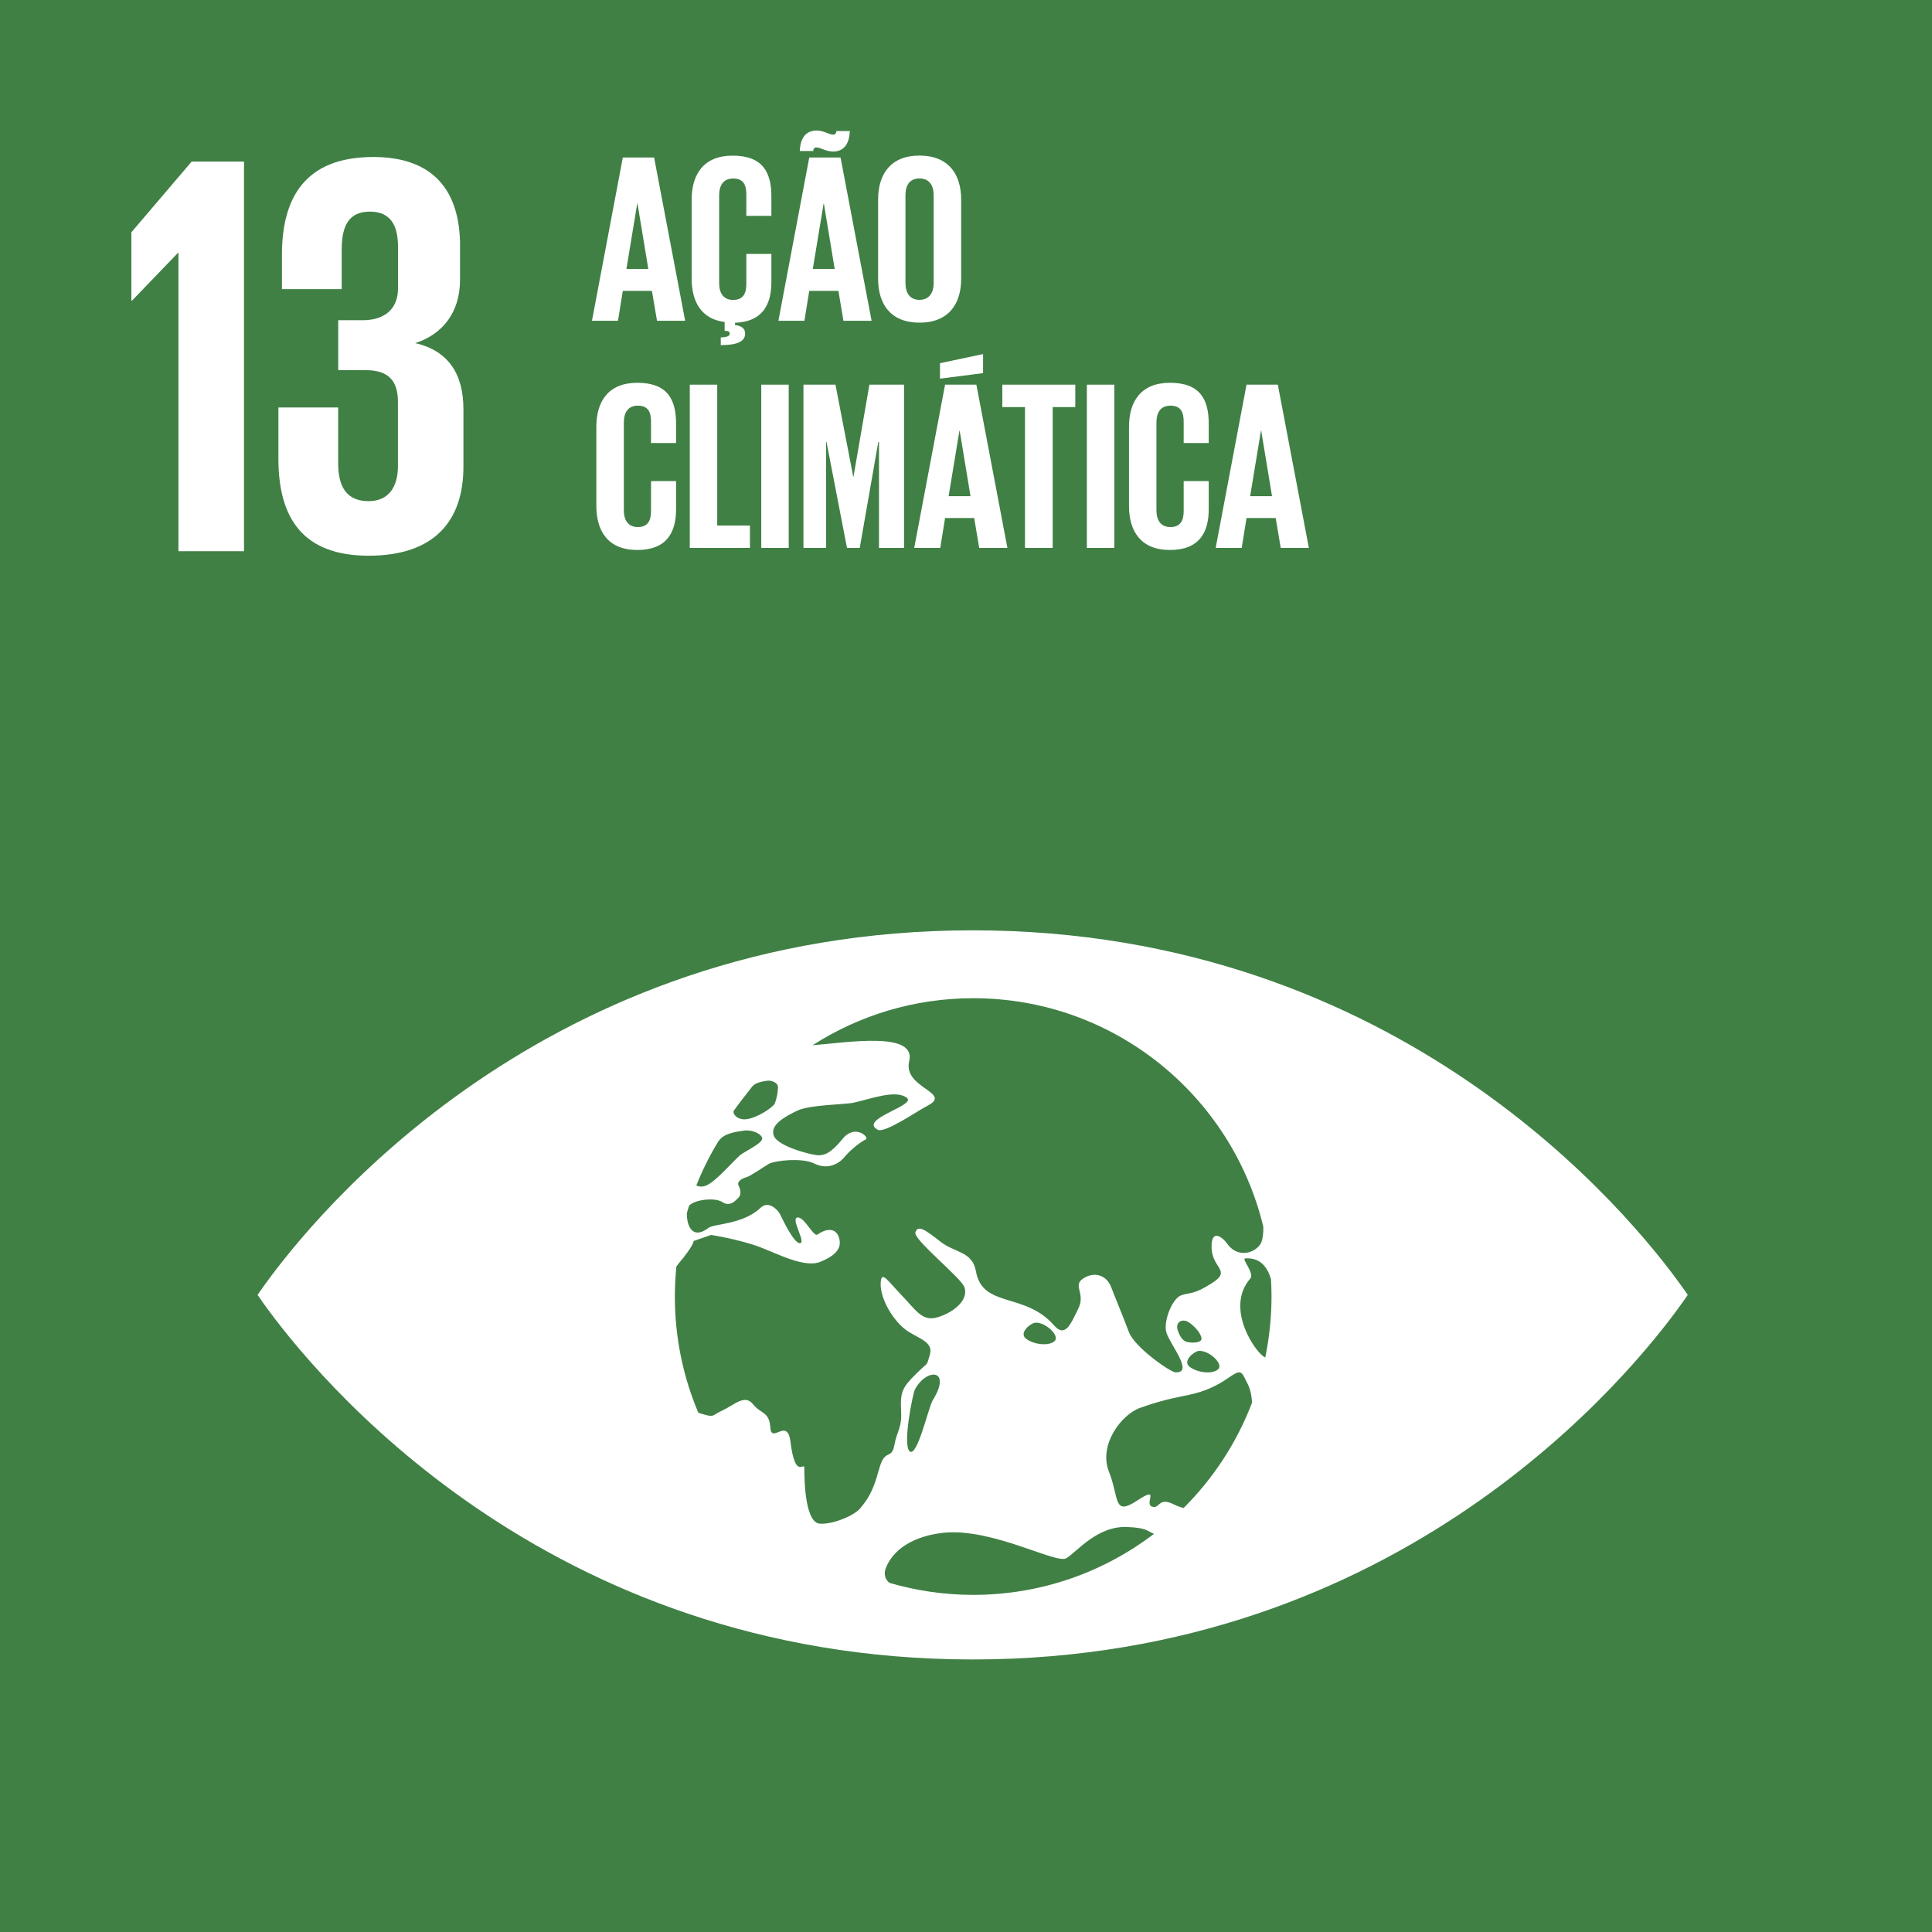 <?xml version="1.0" encoding="UTF-8"?>
<svg id="Layer_2" data-name="Layer 2" xmlns="http://www.w3.org/2000/svg" viewBox="0 0 300 300">
  <defs>
    <style>
      .cls-1 {
        fill: #408045;
      }

      .cls-2 {
        fill: #fff;
      }
    </style>
  </defs>
  <g id="Layer_1-2" data-name="Layer 1">
    <g>
      <rect class="cls-1" width="300" height="300"/>
      <polygon class="cls-2" points="37.89 25.09 37.89 85.59 27.71 85.59 27.71 39.28 27.62 39.28 20.49 46.69 20.4 46.69 20.4 36.07 29.76 25.09 37.89 25.09"/>
      <path class="cls-2" d="M71.43,38.21v5.26c0,5.08-2.76,8.47-6.96,9.81,5.09,1.16,7.49,4.73,7.49,10.26v8.92c0,8.38-4.46,13.83-14.72,13.83s-14.01-5.89-14.01-15.08v-7.94h9.28v8.66c0,3.57,1.25,5.89,4.73,5.89,3.12,0,4.55-2.23,4.55-5.44v-9.99c0-3.22-1.43-4.91-4.99-4.91h-4.28v-7.76h3.84c3.3,0,5.44-1.7,5.44-4.91v-6.51c0-3.3-1.15-5.44-4.37-5.44s-4.37,2.14-4.37,5.89v6.15h-9.28v-5.35c0-8.92,3.66-15.17,14.19-15.17,9.37,0,13.47,5.27,13.47,13.83"/>
      <path class="cls-2" d="M91.92,49.81l4.79-25.35h4.86l4.82,25.35h-4.37l-.79-4.64h-4.52l-.75,4.64h-4.04ZM97.27,41.77h3.4l-1.68-10.17h-.04l-1.68,10.17Z"/>
      <path class="cls-2" d="M111.93,52.39c1.2-.04,1.38-.3,1.38-.6,0-.26-.22-.41-.6-.41h-.19v-1.38c-3.63-.45-5.12-3.18-5.12-6.73v-12.26c0-3.96,1.87-6.84,6.36-6.84,4.71,0,6.02,2.62,6.02,6.36v2.99h-3.89v-3.33c0-1.57-.52-2.47-2.05-2.47s-2.17,1.08-2.17,2.62v13.61c0,1.53.63,2.62,2.17,2.62s2.05-.97,2.05-2.47v-4.67h3.89v4.37c0,3.55-1.42,6.17-5.65,6.32v.34c1.01.15,1.57.52,1.57,1.34,0,1.16-1.08,1.79-3.78,1.79v-1.2Z"/>
      <path class="cls-2" d="M120.87,49.81l4.79-25.35h4.86l4.82,25.35h-4.37l-.78-4.64h-4.53l-.75,4.64h-4.04ZM124.19,23.45c.07-1.76.75-3.18,2.62-3.18,1.08,0,1.98.64,2.54.64.3,0,.52-.19.52-.56h2.09c-.07,1.76-.75,3.18-2.62,3.18-1.08,0-1.98-.64-2.54-.64-.3,0-.52.19-.52.56h-2.09ZM126.21,41.77h3.4l-1.68-10.17h-.04l-1.68,10.17Z"/>
      <path class="cls-2" d="M136.35,43.26v-12.26c0-3.96,1.94-6.84,6.43-6.84s6.47,2.88,6.47,6.84v12.26c0,3.93-1.94,6.84-6.47,6.84s-6.43-2.92-6.43-6.84M144.98,43.94v-13.61c0-1.53-.67-2.62-2.21-2.62s-2.17,1.09-2.17,2.62v13.61c0,1.53.67,2.62,2.17,2.62s2.21-1.08,2.21-2.62"/>
      <path class="cls-2" d="M92.6,78.54v-12.26c0-3.96,1.87-6.84,6.36-6.84,4.71,0,6.02,2.62,6.02,6.36v2.99h-3.89v-3.33c0-1.57-.52-2.47-2.05-2.47s-2.17,1.08-2.17,2.62v13.61c0,1.53.64,2.62,2.17,2.62s2.05-.97,2.05-2.47v-4.67h3.89v4.38c0,3.63-1.49,6.32-6.02,6.32s-6.36-2.91-6.36-6.84"/>
      <polygon class="cls-2" points="107.11 59.73 111.37 59.73 111.37 81.61 116.45 81.61 116.45 85.08 107.11 85.08 107.11 59.73"/>
      <rect class="cls-2" x="118.21" y="59.73" width="4.26" height="25.35"/>
      <polygon class="cls-2" points="136.49 68.63 136.38 68.63 133.5 85.08 131.52 85.08 128.34 68.63 128.27 68.63 128.27 85.08 124.76 85.08 124.76 59.73 129.73 59.73 132.49 74.02 132.53 74.02 135 59.73 140.38 59.73 140.38 85.08 136.49 85.08 136.49 68.63"/>
      <path class="cls-2" d="M141.96,85.08l4.79-25.35h4.86l4.82,25.35h-4.38l-.78-4.64h-4.52l-.75,4.64h-4.04ZM152.65,57.94l-6.69.86v-2.4l6.69-1.42v2.95ZM147.3,77.05h3.4l-1.68-10.17h-.04l-1.68,10.17Z"/>
      <polygon class="cls-2" points="155.64 59.73 166.97 59.73 166.97 63.21 163.46 63.21 163.46 85.08 159.16 85.08 159.16 63.21 155.64 63.21 155.64 59.73"/>
      <rect class="cls-2" x="168.77" y="59.73" width="4.26" height="25.35"/>
      <path class="cls-2" d="M175.31,78.54v-12.26c0-3.96,1.87-6.84,6.36-6.84,4.71,0,6.02,2.62,6.02,6.36v2.99h-3.89v-3.33c0-1.57-.52-2.47-2.06-2.47s-2.17,1.08-2.17,2.62v13.61c0,1.53.64,2.62,2.17,2.62s2.06-.97,2.06-2.47v-4.67h3.89v4.38c0,3.63-1.5,6.32-6.02,6.32s-6.36-2.91-6.36-6.84"/>
      <path class="cls-2" d="M188.77,85.08l4.79-25.35h4.86l4.82,25.35h-4.37l-.78-4.64h-4.53l-.75,4.64h-4.04ZM194.12,77.05h3.4l-1.68-10.17h-.04l-1.68,10.17Z"/>
      <path class="cls-2" d="M261.21,199.84c-7.91-11.09-43.68-55.38-110.17-55.38s-102.26,44.28-110.18,55.38c-.34.47-.63.88-.86,1.23.24.36.53.76.86,1.24,7.92,11.09,43.68,55.37,110.18,55.37s102.26-44.29,110.17-55.37c.35-.48.63-.89.86-1.24-.23-.35-.51-.76-.86-1.23M113.95,172.46c.6-.88,2.59-3.39,2.83-3.71.51-.66,1.53-.79,2.24-.92.7-.14,1.65.26,1.76.79.12.53-.27,2.59-.62,2.95-.97,1.01-3.51,2.44-4.91,2.22-1.08-.17-1.51-1-1.3-1.32M111.58,177.18c.11-.13.2-.23.24-.28.84-.95,2.5-1.16,3.65-1.33,1.15-.2,2.69.38,2.88,1.15.2.76-2.89,2.16-3.46,2.68-1.6,1.47-4.1,4.48-5.57,4.8-.48.11-.87.04-1.2-.12.96-2.4,2.11-4.71,3.45-6.89M136.46,228.24c-.9,3.54-1.95,4.82-2.85,5.93-.9,1.13-4.21,2.57-6.32,2.42-2.11-.16-2.4-5.78-2.4-8.67,0-1-1.41,1.96-2.15-4.06-.47-3.85-2.95.4-3.12-2.17-.18-2.56-1.41-2.05-2.71-3.66-1.29-1.6-2.9.15-4.71.97-1.8.8-1.06,1.22-3.61.42-.07-.02-.1-.04-.16-.06-2.34-5.54-3.64-11.64-3.64-18.03,0-1.56.09-3.1.23-4.62.09-.15.18-.3.29-.43,2.45-2.9,2.4-3.58,2.4-3.58l2.71-.94s4.33.67,7.59,1.89c2.69,1.01,6.92,3.29,9.38,2.28,1.78-.73,3.17-1.7,3-3.19-.2-1.86-1.66-2.3-3.43-1.05-.66.46-2.05-2.8-3.14-2.64-1.09.16,1.35,3.83.43,3.99-.93.16-2.8-3.83-3.11-4.47-.31-.64-1.76-2.24-3.05-1.02-2.73,2.6-7.17,2.44-8.06,3.11-2.71,2.03-3.43-.67-3.37-2.31.11-.37.22-.75.34-1.13.89-.98,4.06-1.3,5.15-.57,1.2.8,2.06-.21,2.53-.69.47-.47.31-1.24,0-1.88-.3-.64.6-1.12,1.22-1.28.62-.17,2.69-1.61,3.51-2.09.83-.48,5.11-1,7.03-.04,1.92.97,3.68.18,4.62-.93,1.18-1.4,2.69-2.48,3.36-2.8.67-.31-1.65-2.48-3.56-.12-1.92,2.35-2.89,2.57-3.79,2.57s-6.25-1.33-6.91-3.02c-.65-1.69,1.67-2.95,3.64-3.91,1.97-.94,7.37-.93,8.76-1.24,2.81-.62,6.39-2.03,8.2-.8,1.8,1.21-7.55,3.34-4.47,5,1.09.6,6.03-2.84,7.73-3.72,3.98-2.05-3.86-2.73-2.84-6.91,1.15-4.72-9.63-2.9-15-2.49,7.2-4.62,15.76-7.3,24.95-7.3,21.85,0,40.16,15.14,45.04,35.5.03,1.01-.12,1.73-.22,2.14-.42,1.67-3.59,3.11-5.43.42-.47-.68-2.45-2.56-2.39.66.06,3.21,3.12,3.54.16,5.46-2.96,1.93-3.5,1.46-4.87,1.95-1.36.48-2.69,3.79-2.36,5.56.33,1.77,4.55,6.6,1.42,6.4-.74-.05-6.27-3.83-7.19-6.26-.96-2.56-2.02-5.06-2.76-7-.76-1.92-2.71-2.41-4.37-1.28-1.65,1.13.46,2.25-.73,4.67-1.18,2.41-2.03,4.56-3.77,2.57-4.52-5.18-11.09-2.63-12.12-8.39-.55-3.12-3.25-2.83-5.5-4.59-2.26-1.76-3.52-2.72-3.9-1.44-.34,1.12,7.08,7,7.61,8.5.78,2.24-2.22,4.21-4.42,4.74-2.19.53-3.16-1.23-5.32-3.48-2.16-2.24-3.1-3.85-3.25-2.08-.22,2.55,2.05,6.29,4.25,7.69,1.87,1.19,3.97,1.72,3.37,3.65-.61,1.93-.01.84-2.11,2.92-2.1,2.09-2.5,2.76-2.35,5.64.15,2.89-.6,3.06-1.05,5.46-.45,2.41-1.49.32-2.4,3.85M186.16,209.77c1.56-.13,3.9,2.03,2.98,2.86-.91.82-3.25.52-4.42-.4-1.17-.91.74-2.41,1.44-2.47M184.19,208.34c-.5-.19-.94-.66-1.32-1.8-.38-1.14.58-1.79,1.51-1.33.95.48,2.19,1.9,2.19,2.66s-1.87.67-2.38.47M163.74,208.26c-.92.81-3.26.52-4.43-.4-1.16-.91.74-2.41,1.44-2.47,1.56-.14,3.9,2.04,2.99,2.86M144.82,217.46c-.64,1.04-2.38,8.83-3.55,7.92-1.17-.91.47-9.03.81-9.65,1.83-3.36,5.79-3.19,2.74,1.73M151.12,247.65c-4.53,0-8.89-.66-13.02-1.87-.59-.48-.93-1.29-.56-2.26,1.44-3.74,5.7-5.2,9.07-5.52,7.51-.73,17.38,4.88,18.95,3.97,1.57-.9,4.75-5.03,9.41-4.86,3.18.12,3.16.66,4.23,1.06-7.79,5.94-17.52,9.48-28.08,9.48M183.79,234.17c-.46-.13-.94-.28-1.45-.54-2.53-1.29-2.23.77-3.47.31-1.25-.46,1.4-3.35-2.33-.91-3.72,2.43-2.71-.38-4.34-4.5-1.64-4.12,1.87-8.83,4.79-9.9,4.02-1.46,6.52-1.75,8.41-2.22,5.57-1.39,6.74-4.69,7.75-2.68.19.37.37.73.54,1.07.33.6.7,1.82.72,3.02-2.36,6.19-6.01,11.75-10.62,16.34M196.48,210.78c-1.24-.34-6.45-7.53-2.33-12.26.68-.78-1.38-3.07-.82-3.11,2.25-.18,3.45,1.22,4.03,3.23.05.89.08,1.78.08,2.68,0,3.24-.34,6.4-.97,9.46"/>
    </g>
  </g>
</svg>